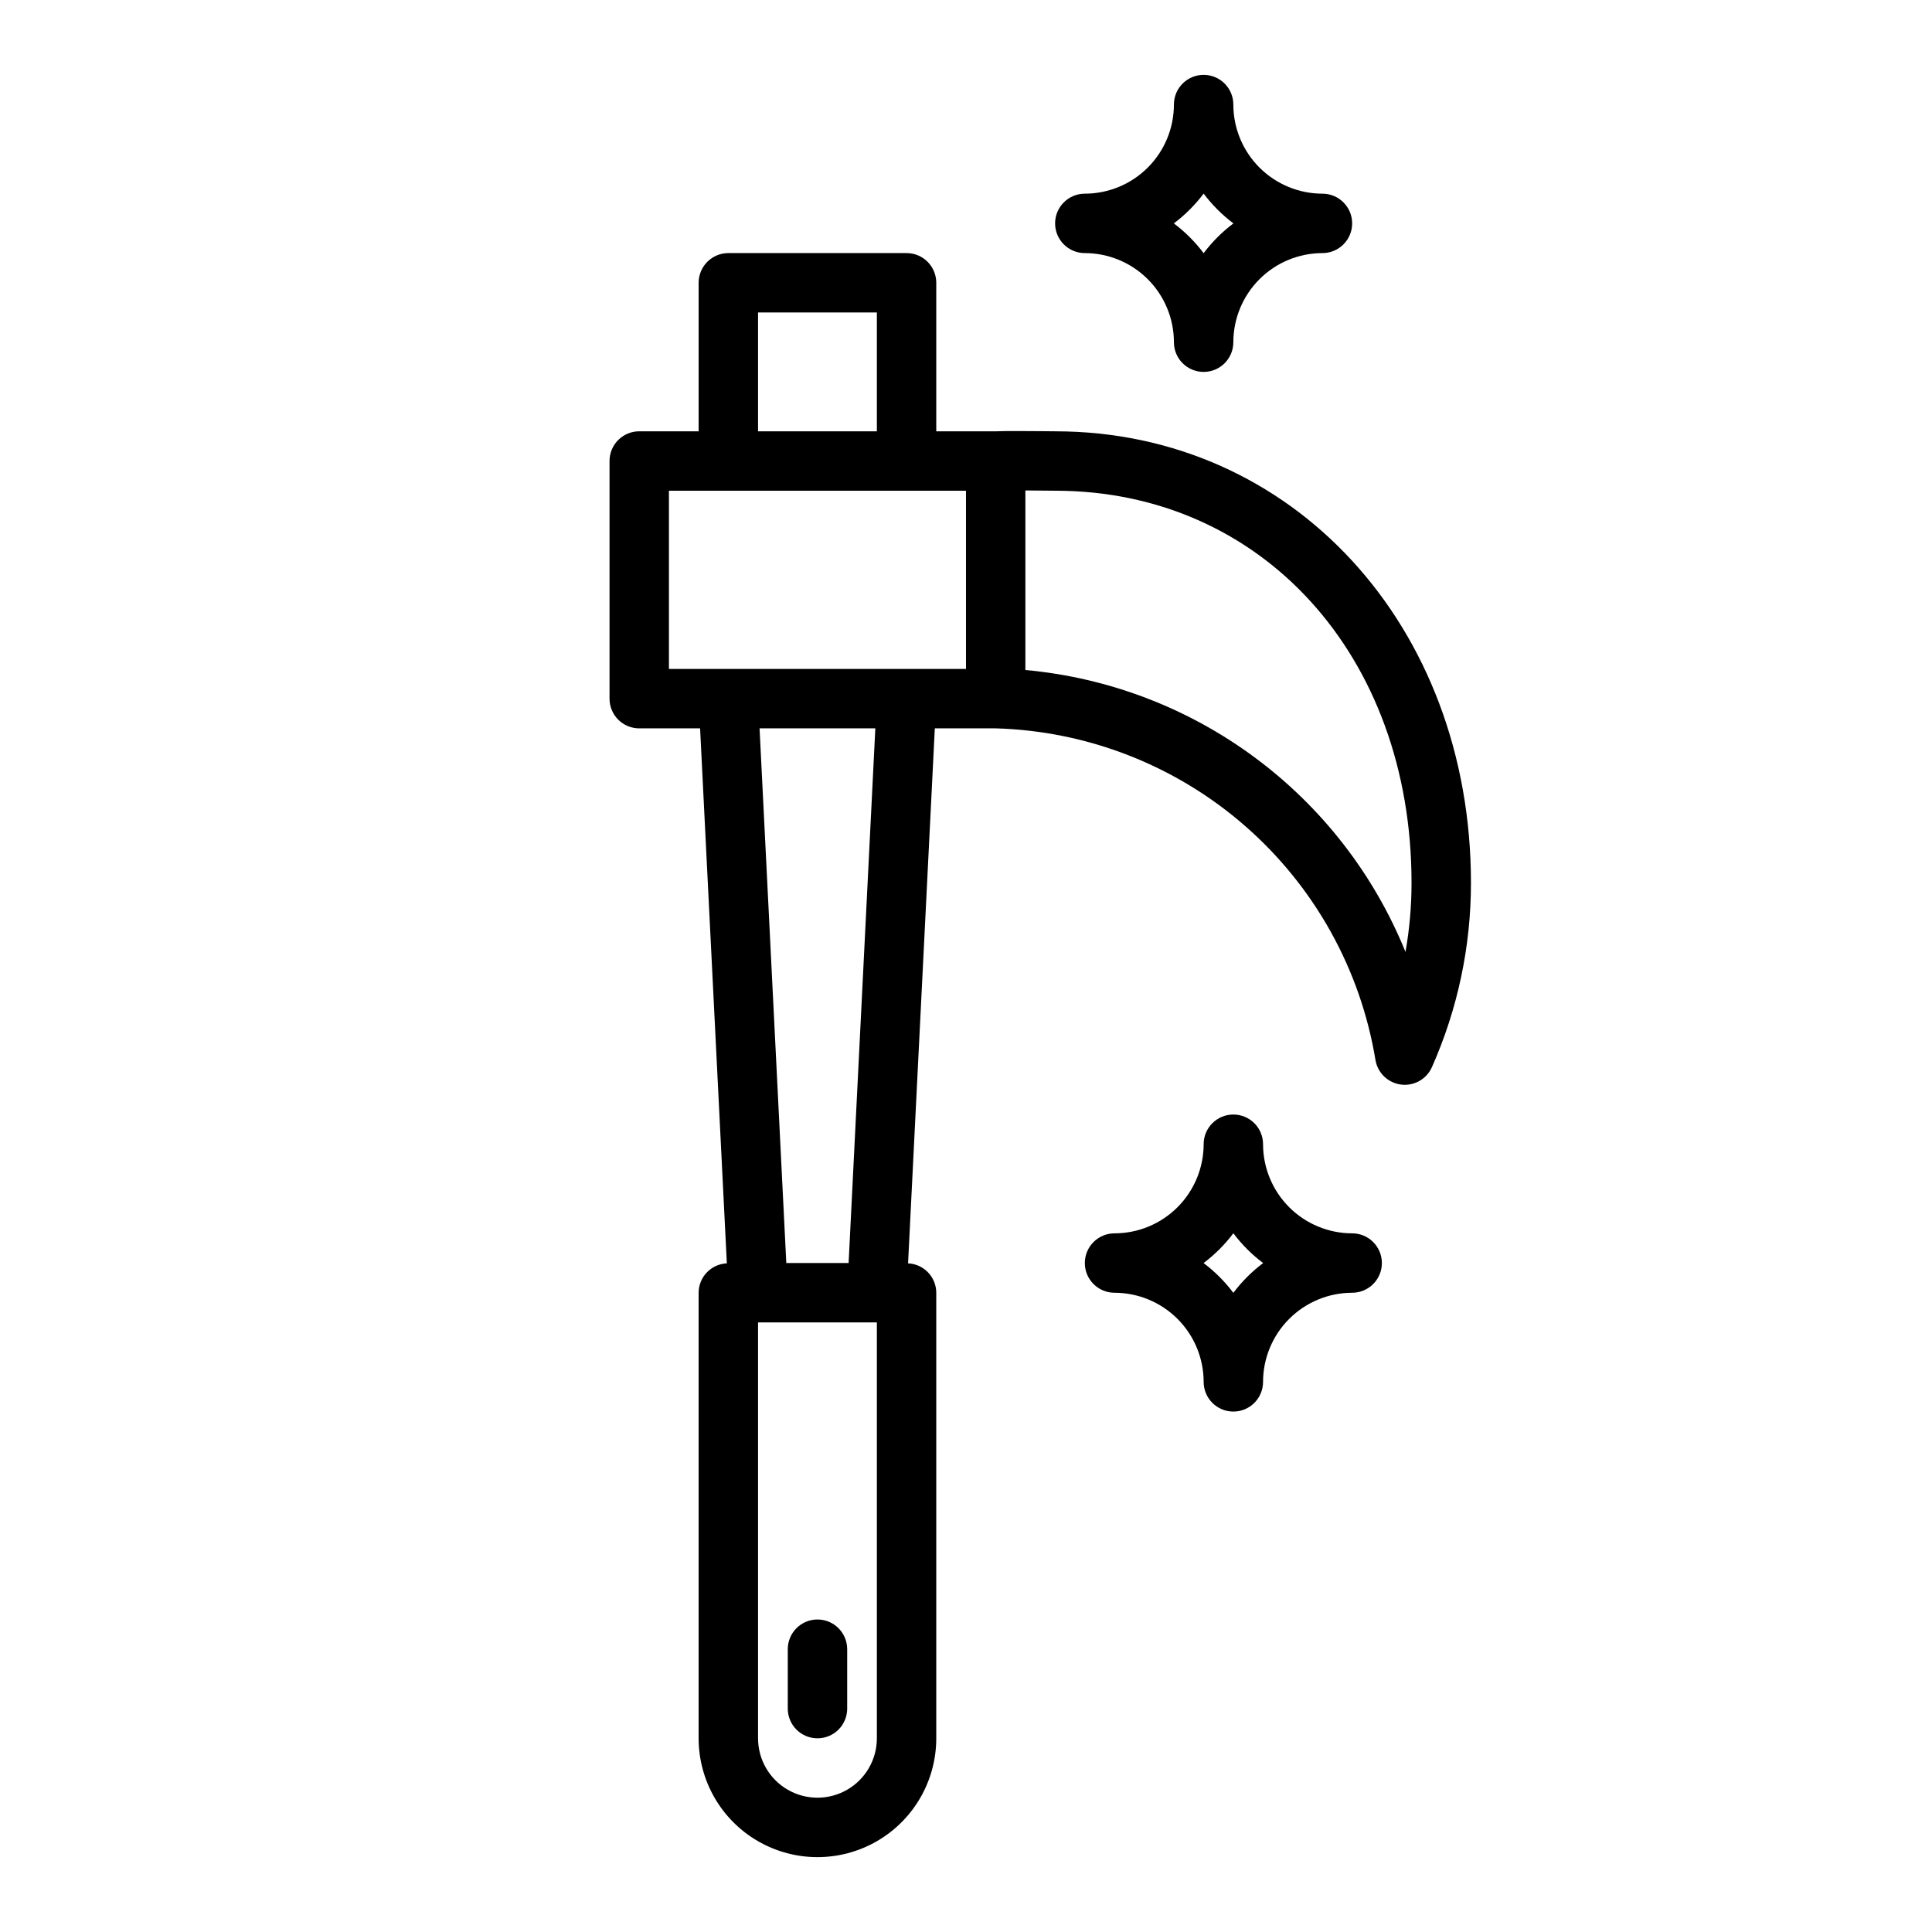 <?xml version="1.0" encoding="UTF-8"?>
<!-- Uploaded to: ICON Repo, www.svgrepo.com, Generator: ICON Repo Mixer Tools -->
<svg fill="#000000" width="800px" height="800px" version="1.1" viewBox="144 144 512 512" xmlns="http://www.w3.org/2000/svg">
 <g>
  <path d="m455.1 234.69c0 4.348 3.527 7.871 7.875 7.871 4.348 0 7.871-3.523 7.871-7.871 0.008-6.262 2.496-12.266 6.922-16.691 4.43-4.43 10.434-6.918 16.691-6.926 4.348 0 7.875-3.523 7.875-7.871 0-4.348-3.527-7.875-7.875-7.875-6.258-0.004-12.262-2.496-16.691-6.922-4.426-4.43-6.914-10.43-6.922-16.691 0-4.348-3.523-7.875-7.871-7.875-4.348 0-7.875 3.527-7.875 7.875-0.004 6.262-2.496 12.262-6.922 16.691-4.43 4.426-10.434 6.918-16.691 6.922-4.348 0-7.875 3.527-7.875 7.875 0 4.348 3.527 7.871 7.875 7.871 6.258 0.008 12.262 2.496 16.691 6.926 4.426 4.426 6.918 10.43 6.922 16.691zm7.871-39.383h0.004c2.246 2.988 4.902 5.648 7.894 7.894-2.992 2.246-5.648 4.902-7.894 7.894-2.25-2.992-4.906-5.648-7.898-7.894 2.992-2.246 5.648-4.906 7.898-7.894z"/>
  <path d="m502.34 470.85c-6.262-0.008-12.266-2.5-16.691-6.926-4.43-4.426-6.918-10.43-6.926-16.691 0-4.348-3.523-7.871-7.871-7.871s-7.871 3.523-7.871 7.871c-0.008 6.262-2.5 12.266-6.926 16.691-4.43 4.426-10.43 6.918-16.691 6.926-4.348 0-7.871 3.523-7.871 7.871s3.523 7.871 7.871 7.871c6.262 0.008 12.262 2.5 16.691 6.926 4.426 4.426 6.918 10.43 6.926 16.691 0 4.348 3.523 7.871 7.871 7.871s7.871-3.523 7.871-7.871c0.008-6.262 2.496-12.266 6.926-16.691 4.426-4.426 10.43-6.918 16.691-6.926 4.348 0 7.871-3.523 7.871-7.871s-3.523-7.871-7.871-7.871zm-31.488 15.766c-2.246-2.988-4.906-5.648-7.894-7.894 2.988-2.246 5.648-4.906 7.894-7.894 2.246 2.988 4.902 5.648 7.894 7.894-2.992 2.246-5.648 4.906-7.894 7.894z"/>
  <path d="m423.61 258.3-3.379-0.031c-4.129-0.035-9.953-0.078-12.348 0.035l-0.016-0.004h-15.746v-39.359c0.004-2.086-0.828-4.09-2.305-5.566-1.477-1.477-3.477-2.305-5.566-2.305h-47.23c-2.09 0-4.09 0.828-5.566 2.305-1.477 1.477-2.309 3.481-2.309 5.566v39.359h-15.742c-2.09 0-4.09 0.828-5.566 2.305-1.477 1.477-2.305 3.481-2.305 5.57v62.977-0.004c0 2.09 0.828 4.094 2.305 5.57 1.477 1.477 3.477 2.305 5.566 2.305h16.129l7.09 141.78c-4.172 0.188-7.461 3.613-7.477 7.789v118.08c0 11.25 6.004 21.645 15.746 27.27 9.742 5.625 21.746 5.625 31.488 0 9.742-5.625 15.742-16.02 15.742-27.27v-118.08c-0.012-4.176-3.301-7.602-7.473-7.789l7.09-141.78h16.129c24.379 0.691 47.758 9.844 66.125 25.891 18.367 16.047 30.574 37.988 34.531 62.055 0.598 3.414 3.359 6.035 6.801 6.457 0.316 0.043 0.637 0.062 0.961 0.062 3.113-0.004 5.934-1.84 7.195-4.691 6.828-15.371 10.348-32.004 10.34-48.824 0-68.227-47.379-119.67-110.21-119.67zm-78.719-31.488h31.488v31.488h-31.488zm-23.617 47.23 78.723 0.004v47.23h-78.723zm55.105 330.62v0.004c0 5.625-3 10.82-7.871 13.633-4.871 2.812-10.875 2.812-15.746 0s-7.871-8.008-7.871-13.633v-110.21h31.488zm-7.488-125.95-16.512 0.004-7.086-141.7h30.68zm147.58-82.445c-8.32-20.496-22.117-38.309-39.887-51.488-17.766-13.176-38.816-21.211-60.848-23.219v-47.586c1.508 0.008 3.019 0.023 4.332 0.039l3.539 0.031c54.734 0 94.465 43.711 94.465 103.93 0.004 6.137-0.535 12.258-1.602 18.297z"/>
  <path d="m360.64 604.67c2.09 0 4.094-0.828 5.57-2.305 1.477-1.477 2.305-3.481 2.305-5.566v-15.746c0-4.348-3.527-7.871-7.875-7.871-4.348 0-7.871 3.523-7.871 7.871v15.746c0 2.086 0.828 4.09 2.305 5.566 1.477 1.477 3.481 2.305 5.566 2.305z"/>
 </g>
</svg>